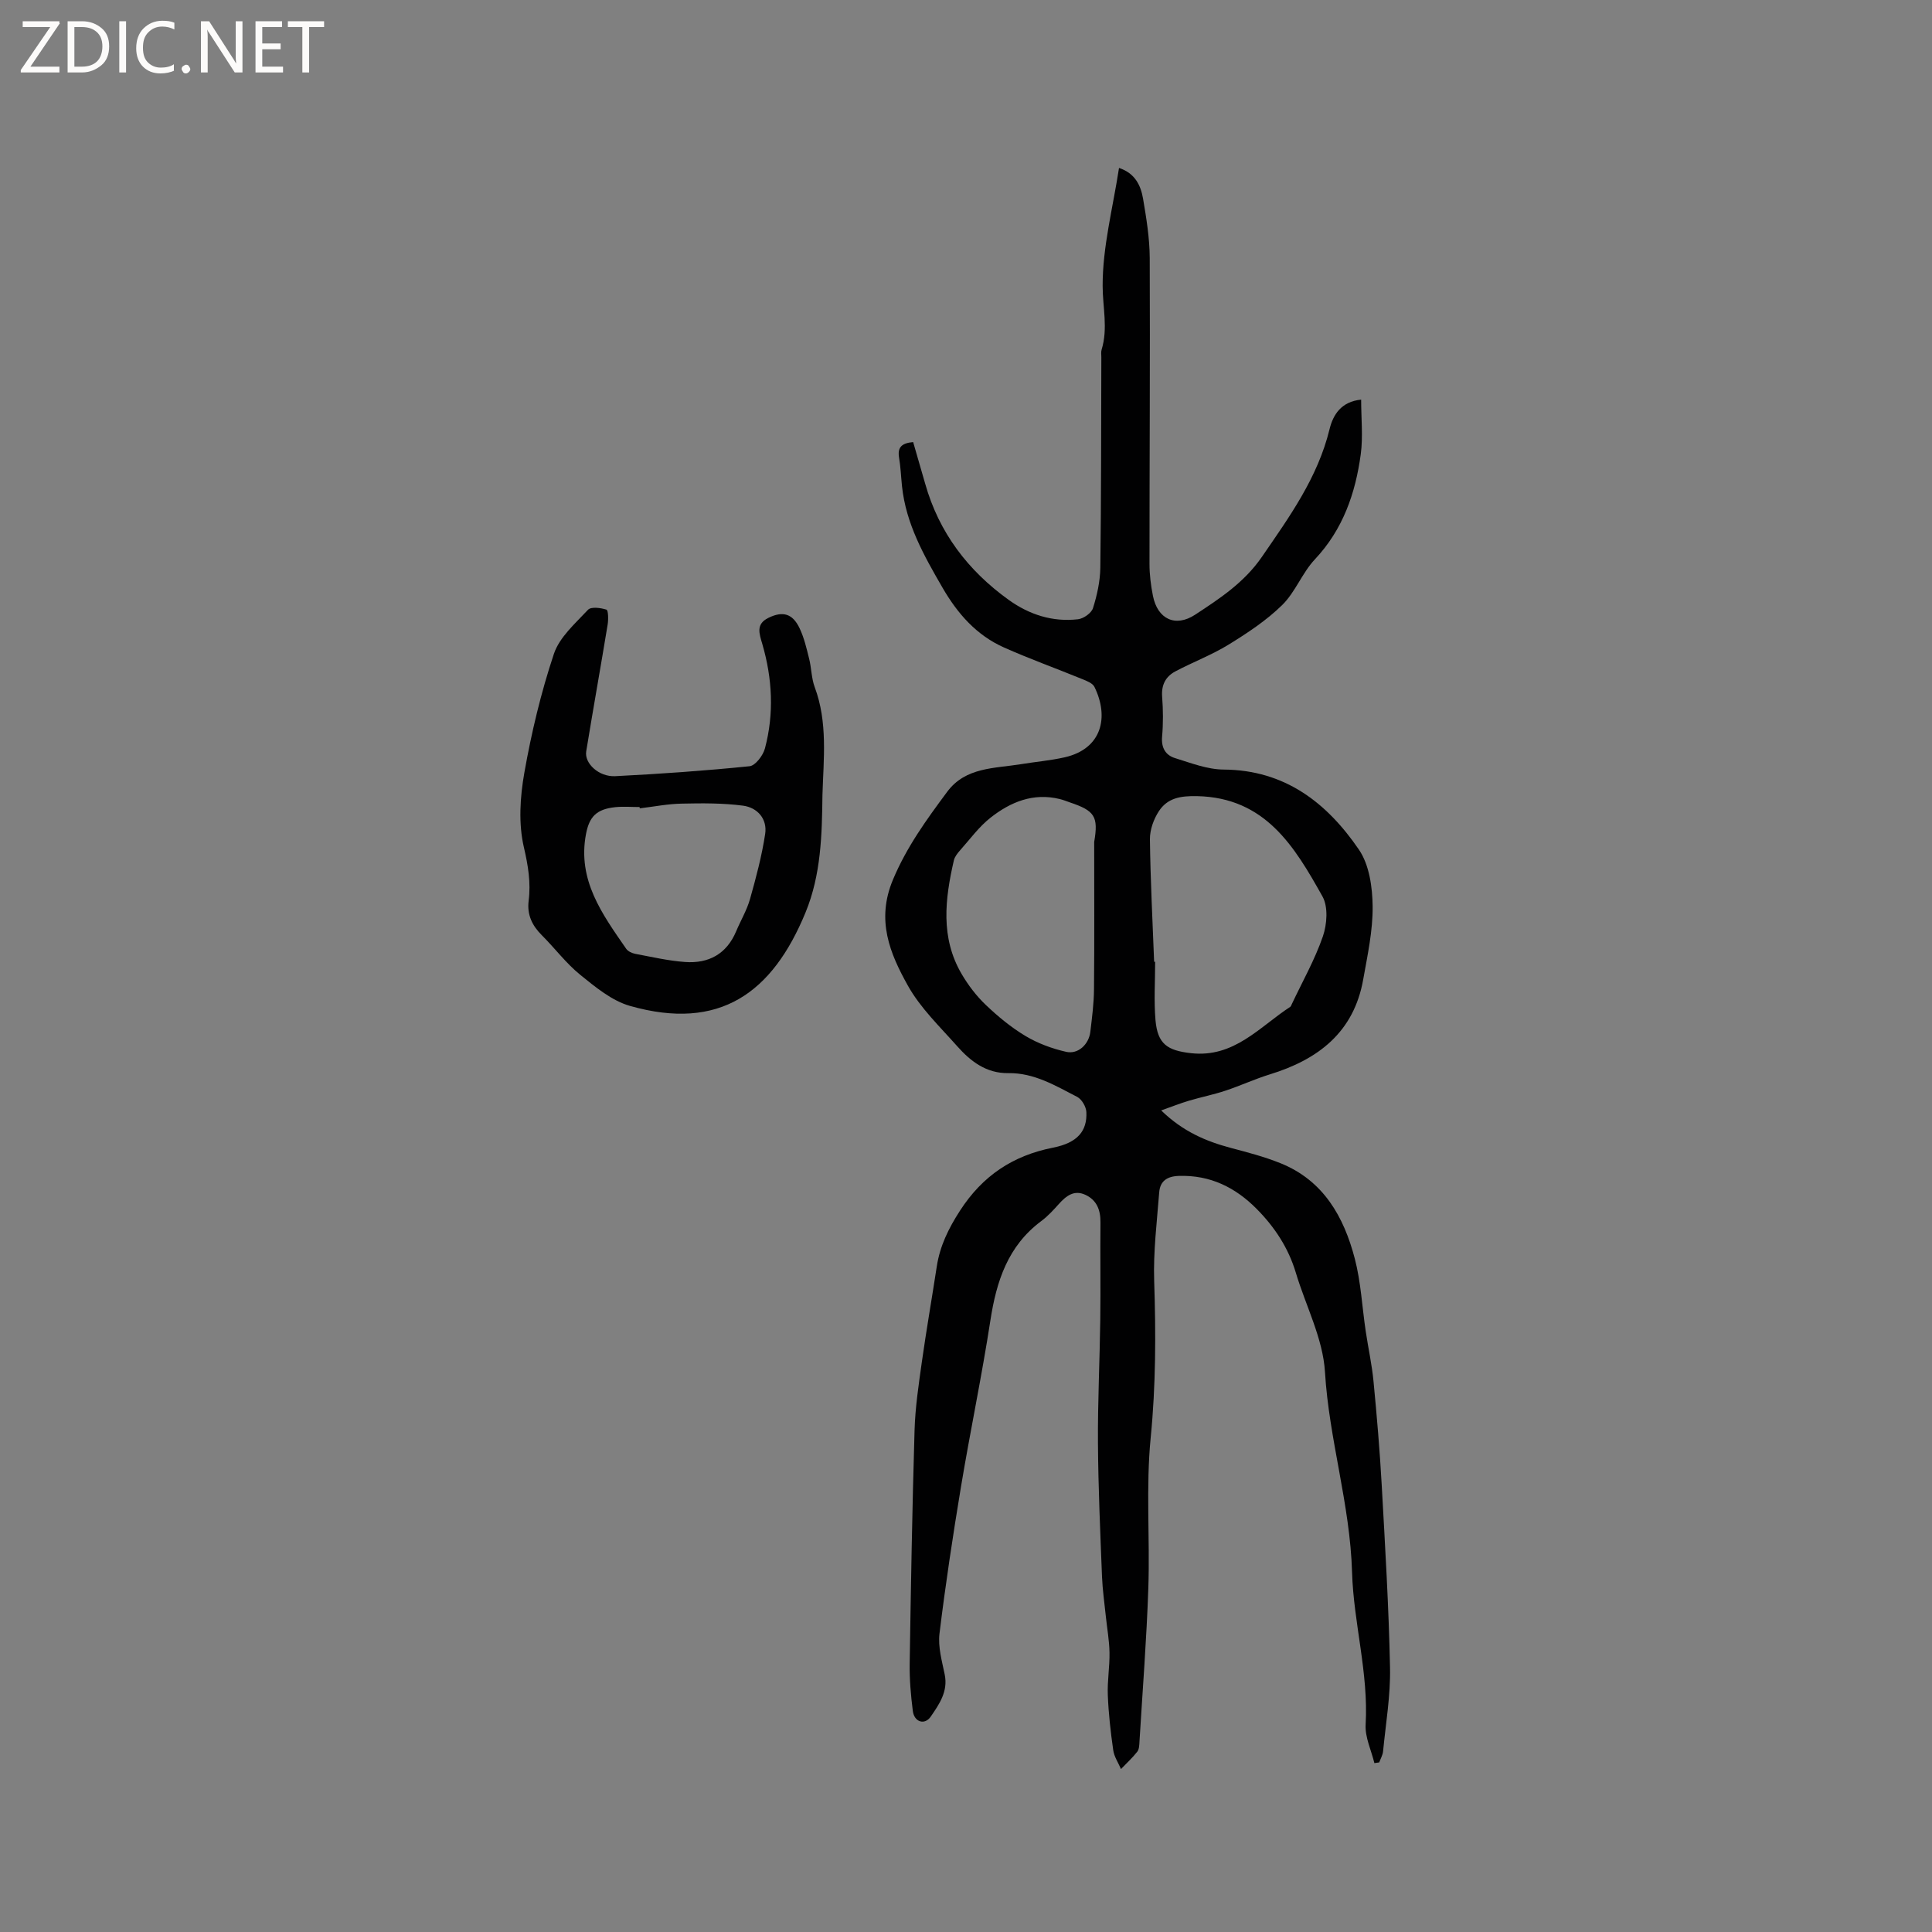 <svg enable-background="new 0 0 400 400" viewBox="0 0 400 400" xmlns="http://www.w3.org/2000/svg"><rect x="0" y="0" width="400" height="400" fill="#808080" stroke="none"/><g fill="#fcfbfa"><path d="m12.4 4.8-6.1 9h6v1.2h-8v-.5l6.1-8.9h-5.7v-1.2h7.6v.4z"/><path d="m14 15v-10.6h3c1.6 0 2.9.5 4 1.4s1.6 2.2 1.6 3.8-.5 3-1.6 3.9-2.4 1.5-4 1.5zm1.4-9.4v8.2h1.6c1.3 0 2.4-.4 3.1-1.1s1.1-1.8 1.1-3.1-.4-2.3-1.2-3-1.8-1-3.1-1z"/><path d="m26.1 4.4v10.6h-1.4v-10.6z"/><path d="m36.1 14.6c-.8.4-1.8.6-2.9.6-1.5 0-2.7-.5-3.6-1.4s-1.4-2.2-1.4-3.8c0-1.7.5-3.1 1.5-4.1s2.3-1.6 3.9-1.6c1 0 1.8.1 2.5.4v1.4c-.8-.4-1.6-.6-2.5-.6-1.2 0-2.1.4-2.9 1.2s-1.1 1.8-1.1 3.2c0 1.3.3 2.3 1 3s1.6 1.1 2.7 1.1c1 0 2-.2 2.7-.7v1.3z"/><path d="m37.6 14.3c0-.2.1-.5.3-.6s.4-.3.6-.3c.3 0 .5.1.6.3s.3.4.3.6-.1.4-.3.6-.4.3-.6.3c-.3 0-.5-.1-.6-.3s-.3-.4-.3-.6z"/><path d="m50.2 15h-1.6l-5.3-8.2c-.2-.2-.3-.5-.4-.7 0 .2.1.7.1 1.5v7.4h-1.4v-10.6h1.7l5.2 8.1c.2.4.4.6.4.7 0-.3-.1-.8-.1-1.5v-7.3h1.4z"/><path d="m58.6 15h-5.7v-10.6h5.5v1.2h-4.1v3.4h3.8v1.2h-3.8v3.6h4.3z"/><path d="m67.1 5.6h-3.1v9.4h-1.4v-9.4h-3v-1.2h7.5z"/></g><path d="m189.06 91.53c.85 2.96 1.68 5.79 2.49 8.62 2.85 10.1 8.85 17.98 17.28 24.04 4.25 3.06 9.09 4.63 14.36 4.02 1.15-.13 2.78-1.28 3.1-2.3.85-2.69 1.48-5.57 1.52-8.38.19-14.52.16-29.04.21-43.57 0-.53-.09-1.1.06-1.58 1.35-4.41.21-8.8.21-13.18-.02-8.1 2.13-16.2 3.39-24.43 3.34 1.1 4.51 3.64 4.98 6.37.69 4.06 1.36 8.18 1.38 12.29.09 21.1-.05 42.21-.05 63.31 0 2.21.28 4.45.71 6.61.94 4.79 4.62 6.62 8.75 3.91 5.09-3.34 10.14-6.64 13.8-11.95 5.72-8.32 11.57-16.41 14.02-26.46.72-2.95 2.4-5.71 6.54-6.11 0 3.88.41 7.66-.08 11.31-1.1 8.09-3.68 15.57-9.5 21.76-2.64 2.81-4.05 6.8-6.79 9.48-3.25 3.18-7.17 5.77-11.07 8.17-3.49 2.15-7.39 3.61-11.02 5.54-2.02 1.07-2.93 2.81-2.74 5.26.21 2.74.23 5.53-.01 8.26-.2 2.3.72 3.84 2.69 4.44 3.29 1.02 6.7 2.35 10.06 2.37 12.68.08 21.39 6.89 28.01 16.59 2.14 3.14 2.79 7.78 2.83 11.75.05 5.03-1.06 10.1-1.95 15.1-1.93 10.93-9.3 16.59-19.34 19.67-3.12.96-6.11 2.36-9.21 3.38-2.47.82-5.04 1.33-7.53 2.07-1.74.52-3.44 1.19-5.75 2.01 4.5 4.37 9.26 6.39 14.41 7.76 3.47.92 6.97 1.83 10.29 3.17 8.9 3.58 13.13 11.1 15.39 19.78 1.27 4.87 1.51 10.01 2.26 15.02.51 3.45 1.28 6.88 1.61 10.35.69 7.15 1.3 14.32 1.7 21.5.7 12.58 1.46 25.17 1.72 37.77.12 5.77-.88 11.57-1.44 17.35-.08.78-.52 1.53-.8 2.29-.33.05-.67.09-1 .14-.64-2.65-1.96-5.35-1.81-7.96.62-10.71-2.5-21.08-2.81-31.53-.41-14.13-4.77-27.51-5.61-41.5-.42-6.95-3.99-13.7-6.04-20.56-1.53-5.11-4.36-9.4-8.05-13.14-4.43-4.49-9.65-7.09-16.16-6.88-2.47.08-3.89 1.09-4.07 3.41-.47 6.11-1.24 12.25-1.04 18.35.36 10.84.35 21.58-.72 32.42-1.02 10.3-.14 20.77-.49 31.15-.36 10.59-1.19 21.16-1.83 31.73-.04.73-.05 1.63-.46 2.15-1.01 1.29-2.24 2.4-3.37 3.59-.56-1.3-1.42-2.56-1.61-3.92-.54-3.77-.97-7.58-1.12-11.39-.12-2.92.4-5.86.35-8.79-.04-2.51-.5-5.01-.76-7.52-.28-2.73-.68-5.46-.79-8.2-.36-9.21-.78-18.43-.84-27.64-.06-8.54.37-17.08.48-25.63.09-6.68-.03-13.36.04-20.04.03-2.57-.73-4.64-3.11-5.75-2.35-1.09-3.99.21-5.51 1.9-1.13 1.26-2.3 2.54-3.65 3.54-6.9 5.14-9.27 12.44-10.52 20.56-1.77 11.5-4.17 22.9-6.08 34.38-1.68 10.13-3.22 20.28-4.46 30.47-.33 2.74.51 5.66 1.08 8.45.73 3.52-1.14 6.17-2.88 8.71-1.26 1.85-3.43 1.15-3.72-1.15-.41-3.24-.7-6.53-.65-9.8.25-16.11.53-32.22 1.01-48.33.14-4.73.85-9.45 1.51-14.14.93-6.6 2.08-13.17 3.09-19.76.65-4.26 2.44-7.89 4.81-11.56 4.67-7.22 10.92-11.4 19.3-13.05 5.05-1 7.05-3.46 6.86-7.36-.05-1.1-.95-2.65-1.9-3.14-4.49-2.32-8.92-5-14.25-4.92-4.56.07-7.81-2.44-10.59-5.57-3.58-4.04-7.62-7.9-10.21-12.54-3.73-6.67-6.6-13.55-3.11-21.9 2.84-6.81 6.98-12.49 11.24-18.23 3.8-5.13 9.78-4.83 15.24-5.72 3.03-.5 6.11-.75 9.1-1.43 7.69-1.75 9.23-8.3 6.15-14.58-.38-.77-1.59-1.23-2.52-1.61-5.38-2.2-10.86-4.17-16.17-6.53-5.72-2.54-9.64-7-12.76-12.39-3.83-6.62-7.57-13.21-8.39-21.01-.21-2-.28-4.02-.62-6-.33-2.08.59-2.94 2.93-3.14zm49.89 107.6c.07 0 .14 0 .21-.01 0 4.02-.27 8.07.07 12.06.43 4.99 2.46 6.32 7.37 6.87 8.9.99 14.14-5.42 20.52-9.59.16-.1.23-.35.32-.54 2.2-4.67 4.78-9.21 6.45-14.06.86-2.5 1.12-6.12-.09-8.27-5.78-10.32-11.82-20.47-25.99-20.76-3.47-.07-6.1.41-7.88 3.12-1.08 1.65-1.87 3.86-1.85 5.8.1 8.46.55 16.92.87 25.38zm-12.41-24.81c.91-5.3.09-6.47-5.03-8.19-.7-.24-1.39-.53-2.11-.7-5.48-1.34-10.19.61-14.33 3.87-2.38 1.87-4.23 4.43-6.27 6.72-.54.61-1.13 1.34-1.31 2.1-1.84 8-2.81 16.01 1.61 23.54 1.36 2.32 3.05 4.54 4.99 6.39 2.52 2.4 5.26 4.67 8.24 6.45 2.56 1.53 5.5 2.61 8.41 3.27 2.47.56 4.69-1.54 5-4.13.35-2.94.74-5.9.76-8.85.1-10.16.04-20.32.04-30.47z" fill="#010102"/><path d="m170.28 164.57c-.1 8.27-.28 16.51-3.5 24.34-6.86 16.68-17.79 24.63-36.36 19.35-3.75-1.07-7.14-3.89-10.28-6.43-2.94-2.38-5.26-5.51-7.96-8.2-2.01-2-3.09-4.26-2.73-7.12.48-3.79-.11-7.31-.99-11.11-1.14-4.89-.79-10.39.1-15.42 1.47-8.31 3.45-16.61 6.12-24.61 1.16-3.46 4.43-6.3 7.06-9.12.63-.68 2.63-.41 3.82-.03.38.12.42 2.04.25 3.08-1.44 8.76-3.01 17.5-4.44 26.26-.41 2.48 2.62 5.31 6 5.14 9.28-.47 18.56-1.12 27.81-2.06 1.21-.12 2.8-2.22 3.19-3.68 1.92-7.21 1.54-14.48-.54-21.62-.64-2.18-1.37-4.12 1.24-5.41 2.98-1.47 5.02-.92 6.47 2.13.94 1.97 1.45 4.17 1.98 6.31.49 1.94.47 4.05 1.16 5.9 2.72 7.29 1.83 14.82 1.6 22.3zm-37.82 2.79c-.01-.09-.03-.18-.04-.27-1.69 0-3.4-.15-5.07.03-3.9.42-5.34 2-6.02 5.53-1.83 9.57 3.37 16.63 8.32 23.79.37.53 1.19.91 1.87 1.04 3.42.64 6.84 1.44 10.3 1.69 4.88.36 8.62-1.64 10.6-6.37.94-2.24 2.22-4.37 2.87-6.69 1.25-4.43 2.44-8.91 3.13-13.45.47-3.13-1.61-5.47-4.61-5.86-4.14-.54-8.38-.51-12.56-.42-2.94.04-5.86.63-8.79.98z" fill="#010102"/></svg>